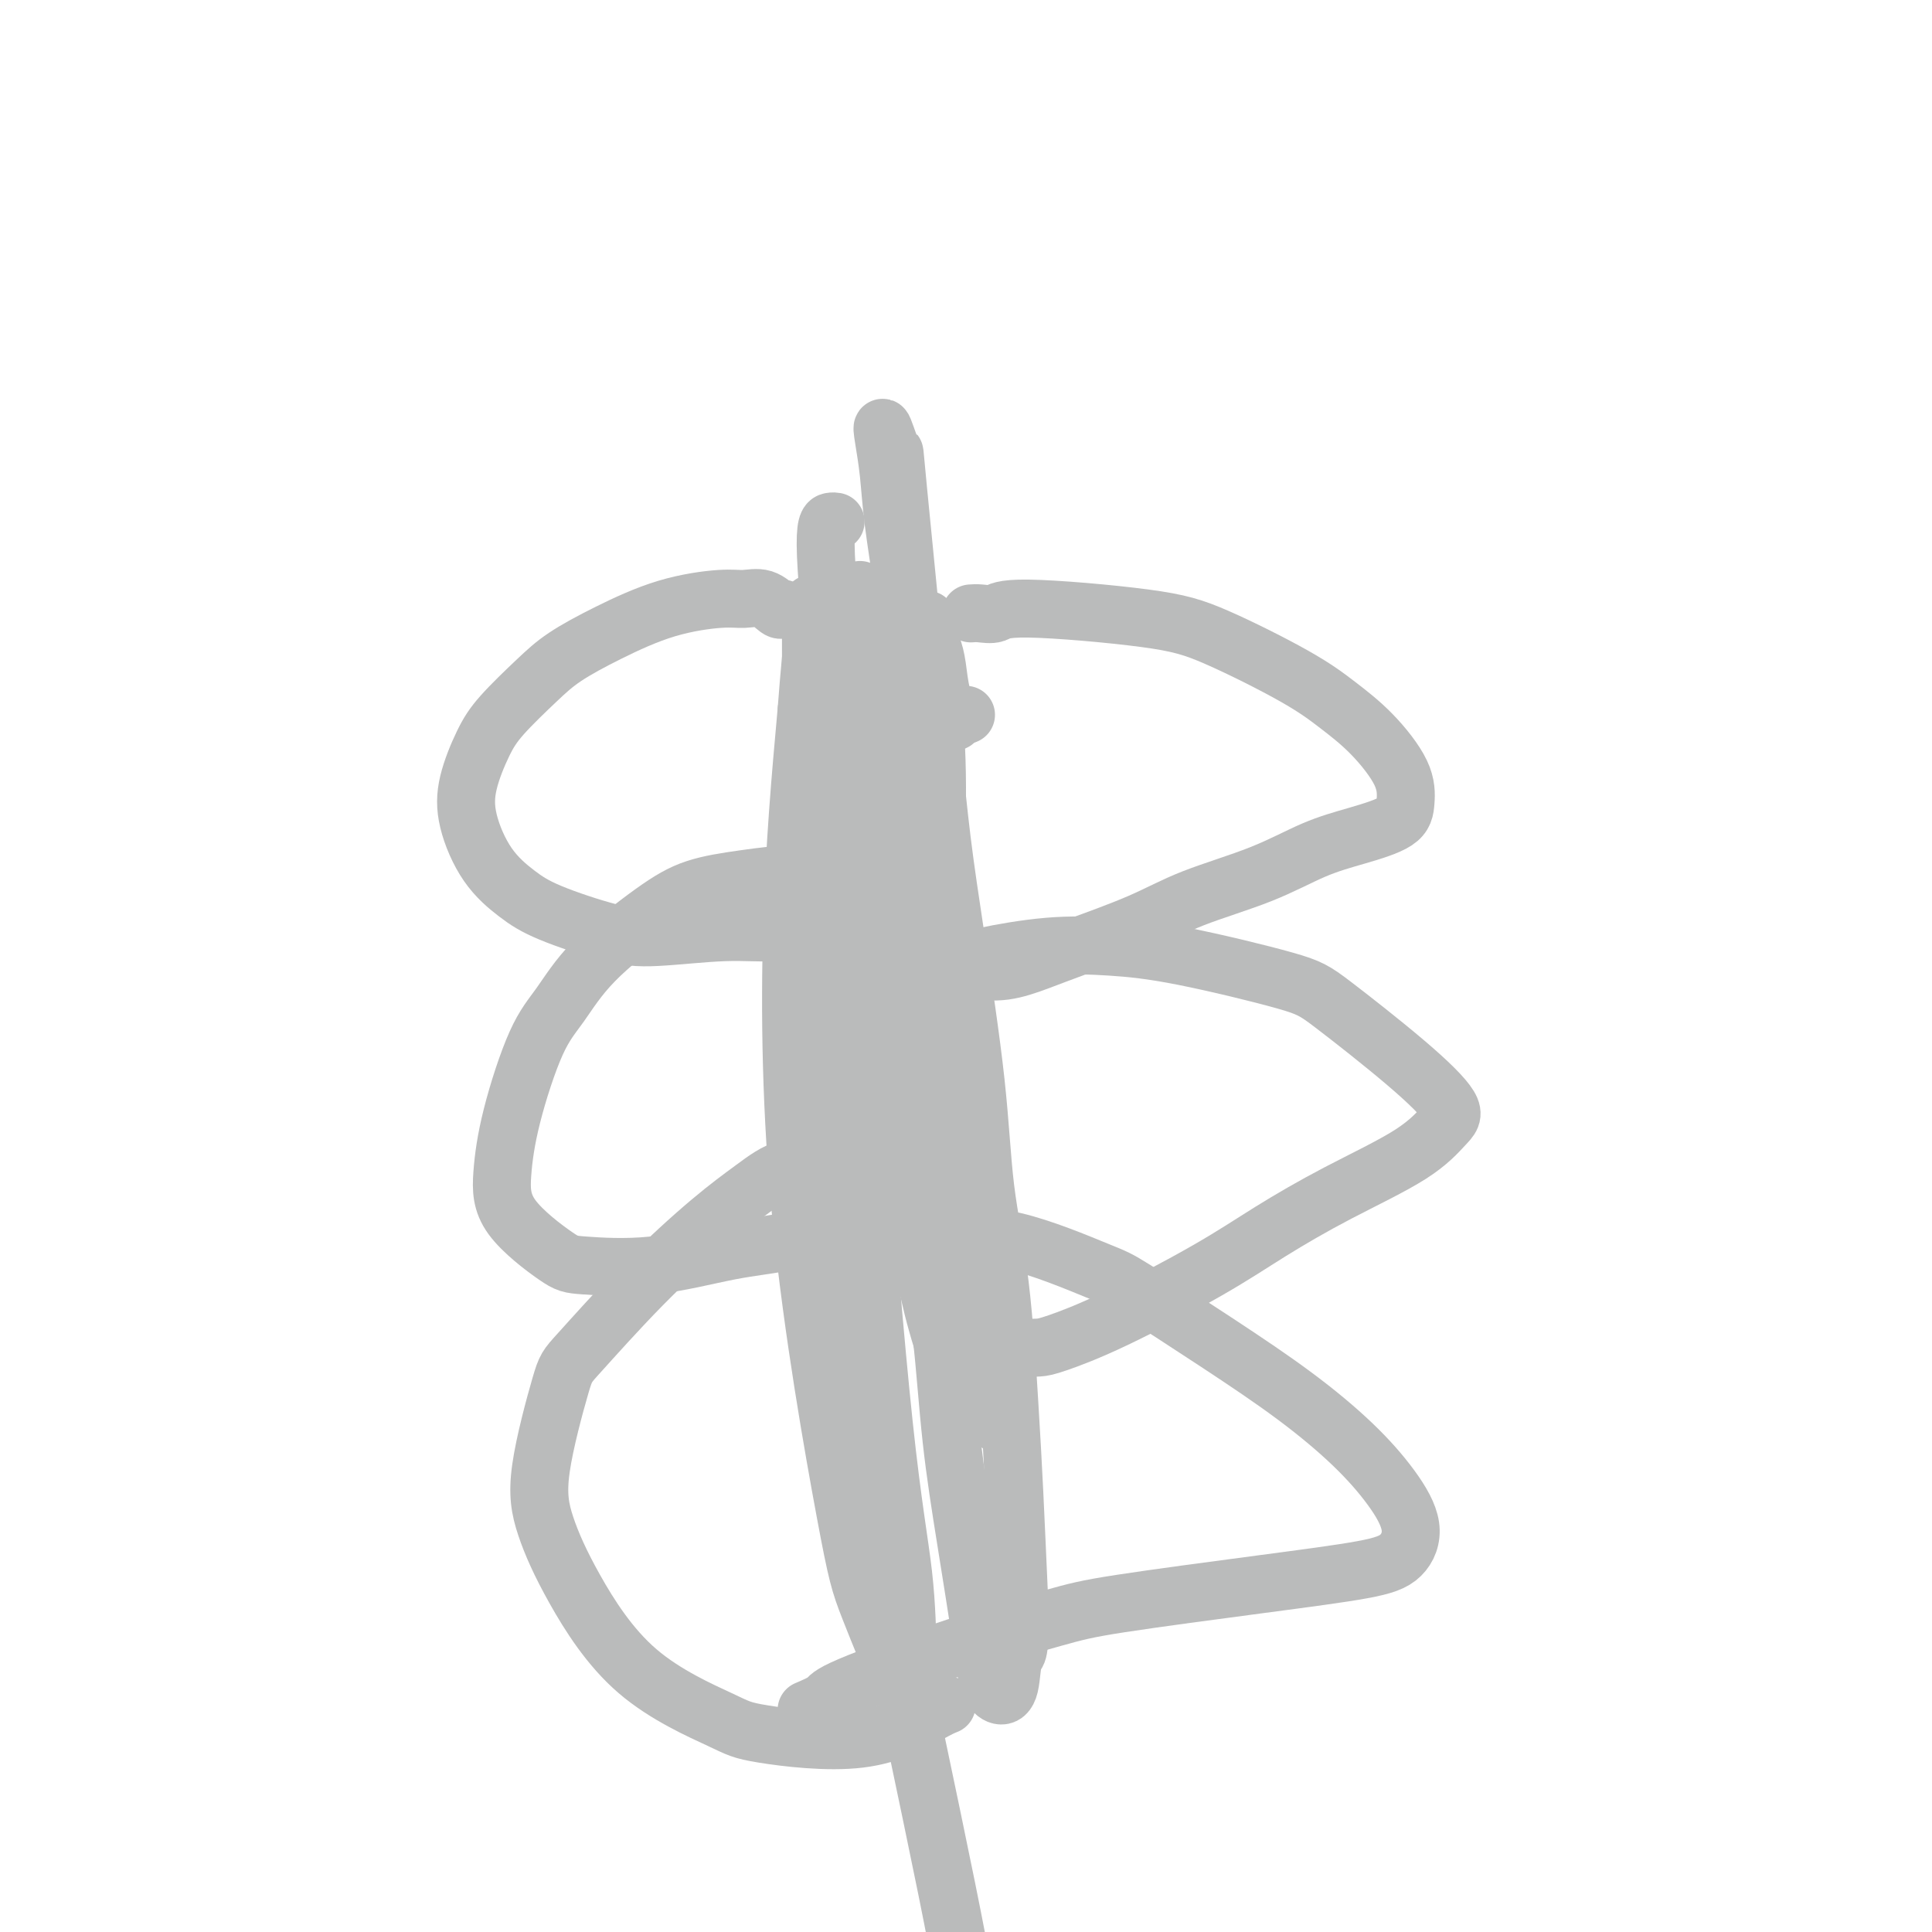 <svg viewBox='0 0 400 400' version='1.1' xmlns='http://www.w3.org/2000/svg' xmlns:xlink='http://www.w3.org/1999/xlink'><g fill='none' stroke='#BABBBB' stroke-width='12' stroke-linecap='round' stroke-linejoin='round'><path d='M200,148c-0.786,0.312 -1.572,0.624 -2,1c-0.428,0.376 -0.497,0.818 -1,0c-0.503,-0.818 -1.441,-2.894 -2,-5c-0.559,-2.106 -0.739,-4.240 -1,-6c-0.261,-1.760 -0.603,-3.145 -1,-4c-0.397,-0.855 -0.848,-1.180 -1,-2c-0.152,-0.820 -0.005,-2.134 0,-3c0.005,-0.866 -0.133,-1.284 0,1c0.133,2.284 0.537,7.271 1,13c0.463,5.729 0.985,12.202 1,20c0.015,7.798 -0.476,16.923 -1,23c-0.524,6.077 -1.079,9.108 -2,14c-0.921,4.892 -2.207,11.646 -3,16c-0.793,4.354 -1.092,6.308 -1,5c0.092,-1.308 0.575,-5.878 1,-11c0.425,-5.122 0.791,-10.796 1,-18c0.209,-7.204 0.259,-15.939 0,-25c-0.259,-9.061 -0.829,-18.448 -1,-24c-0.171,-5.552 0.056,-7.268 0,-10c-0.056,-2.732 -0.395,-6.479 -1,-11c-0.605,-4.521 -1.475,-9.815 -2,-14c-0.525,-4.185 -0.706,-7.260 -1,-10c-0.294,-2.740 -0.703,-5.143 -1,-7c-0.297,-1.857 -0.484,-3.167 0,-2c0.484,1.167 1.638,4.813 2,5c0.362,0.187 -0.068,-3.084 1,8c1.068,11.084 3.634,36.523 5,51c1.366,14.477 1.533,17.994 2,24c0.467,6.006 1.233,14.503 2,23'/><path d='M195,200c2.268,22.509 1.939,24.281 2,29c0.061,4.719 0.512,12.383 1,18c0.488,5.617 1.014,9.185 1,14c-0.014,4.815 -0.568,10.877 -1,14c-0.432,3.123 -0.742,3.308 -1,4c-0.258,0.692 -0.464,1.891 -1,1c-0.536,-0.891 -1.402,-3.871 -2,-6c-0.598,-2.129 -0.928,-3.405 -2,-8c-1.072,-4.595 -2.886,-12.507 -4,-22c-1.114,-9.493 -1.528,-20.566 -2,-29c-0.472,-8.434 -1.002,-14.228 -1,-20c0.002,-5.772 0.537,-11.524 1,-18c0.463,-6.476 0.856,-13.678 1,-19c0.144,-5.322 0.041,-8.763 0,-13c-0.041,-4.237 -0.018,-9.270 0,-12c0.018,-2.730 0.031,-3.156 0,-4c-0.031,-0.844 -0.107,-2.107 0,-3c0.107,-0.893 0.398,-1.417 0,-3c-0.398,-1.583 -1.486,-4.227 -1,-2c0.486,2.227 2.547,9.324 4,16c1.453,6.676 2.300,12.931 3,19c0.700,6.069 1.255,11.952 2,18c0.745,6.048 1.681,12.261 3,21c1.319,8.739 3.022,20.006 4,29c0.978,8.994 1.232,15.717 2,22c0.768,6.283 2.051,12.127 3,20c0.949,7.873 1.563,17.773 2,25c0.437,7.227 0.696,11.779 1,18c0.304,6.221 0.652,14.110 1,22'/><path d='M211,331c0.428,12.447 -0.502,11.064 -1,12c-0.498,0.936 -0.566,4.190 -1,6c-0.434,1.810 -1.235,2.174 -2,2c-0.765,-0.174 -1.493,-0.888 -2,-2c-0.507,-1.112 -0.793,-2.623 -1,-4c-0.207,-1.377 -0.336,-2.618 -1,-7c-0.664,-4.382 -1.865,-11.903 -3,-19c-1.135,-7.097 -2.205,-13.769 -3,-21c-0.795,-7.231 -1.313,-15.021 -2,-21c-0.687,-5.979 -1.541,-10.146 -2,-14c-0.459,-3.854 -0.522,-7.394 -1,-15c-0.478,-7.606 -1.371,-19.276 -2,-28c-0.629,-8.724 -0.993,-14.500 -1,-18c-0.007,-3.500 0.342,-4.722 0,-9c-0.342,-4.278 -1.375,-11.613 -2,-15c-0.625,-3.387 -0.840,-2.828 -1,-3c-0.160,-0.172 -0.263,-1.075 0,-1c0.263,0.075 0.892,1.127 1,3c0.108,1.873 -0.304,4.567 0,11c0.304,6.433 1.323,16.607 2,22c0.677,5.393 1.010,6.006 3,15c1.990,8.994 5.636,26.370 8,37c2.364,10.630 3.444,14.516 4,18c0.556,3.484 0.587,6.567 1,9c0.413,2.433 1.206,4.217 2,6'/><path d='M162,126c-0.182,0.229 -0.364,0.457 -1,0c-0.636,-0.457 -1.727,-1.600 -3,-2c-1.273,-0.400 -2.727,-0.057 -4,0c-1.273,0.057 -2.364,-0.172 -5,0c-2.636,0.172 -6.817,0.744 -11,2c-4.183,1.256 -8.369,3.196 -12,5c-3.631,1.804 -6.707,3.470 -9,5c-2.293,1.530 -3.804,2.922 -6,5c-2.196,2.078 -5.076,4.841 -7,7c-1.924,2.159 -2.893,3.715 -4,6c-1.107,2.285 -2.351,5.299 -3,8c-0.649,2.701 -0.703,5.087 0,8c0.703,2.913 2.165,6.351 4,9c1.835,2.649 4.045,4.510 6,6c1.955,1.490 3.656,2.611 7,4c3.344,1.389 8.332,3.047 12,4c3.668,0.953 6.016,1.201 10,1c3.984,-0.201 9.605,-0.852 14,-1c4.395,-0.148 7.564,0.206 11,0c3.436,-0.206 7.137,-0.973 11,-1c3.863,-0.027 7.886,0.685 10,1c2.114,0.315 2.318,0.233 3,0c0.682,-0.233 1.841,-0.616 3,-1'/><path d='M201,127c0.547,-0.042 1.095,-0.084 2,0c0.905,0.084 2.169,0.293 3,0c0.831,-0.293 1.231,-1.087 7,-1c5.769,0.087 16.908,1.055 24,2c7.092,0.945 10.139,1.868 15,4c4.861,2.132 11.538,5.473 16,8c4.462,2.527 6.711,4.241 9,6c2.289,1.759 4.618,3.563 7,6c2.382,2.437 4.816,5.508 6,8c1.184,2.492 1.118,4.406 1,6c-0.118,1.594 -0.289,2.869 -2,4c-1.711,1.131 -4.960,2.118 -8,3c-3.040,0.882 -5.869,1.661 -9,3c-3.131,1.339 -6.565,3.240 -11,5c-4.435,1.760 -9.871,3.379 -14,5c-4.129,1.621 -6.952,3.243 -11,5c-4.048,1.757 -9.322,3.648 -13,5c-3.678,1.352 -5.759,2.166 -8,3c-2.241,0.834 -4.642,1.687 -7,2c-2.358,0.313 -4.673,0.084 -6,0c-1.327,-0.084 -1.665,-0.024 -2,0c-0.335,0.024 -0.668,0.012 -1,0'/><path d='M184,183c-2.533,-0.458 -5.067,-0.917 -7,-1c-1.933,-0.083 -3.266,0.209 -5,0c-1.734,-0.209 -3.869,-0.920 -7,-1c-3.131,-0.080 -7.256,0.469 -11,1c-3.744,0.531 -7.105,1.042 -10,2c-2.895,0.958 -5.325,2.362 -9,5c-3.675,2.638 -8.596,6.509 -12,10c-3.404,3.491 -5.291,6.600 -7,9c-1.709,2.400 -3.240,4.089 -5,8c-1.760,3.911 -3.749,10.042 -5,15c-1.251,4.958 -1.764,8.743 -2,12c-0.236,3.257 -0.196,5.987 2,9c2.196,3.013 6.547,6.309 9,8c2.453,1.691 3.008,1.778 6,2c2.992,0.222 8.420,0.578 14,0c5.580,-0.578 11.312,-2.091 16,-3c4.688,-0.909 8.331,-1.213 12,-2c3.669,-0.787 7.365,-2.056 12,-4c4.635,-1.944 10.209,-4.562 14,-7c3.791,-2.438 5.797,-4.697 7,-6c1.203,-1.303 1.601,-1.652 2,-2'/><path d='M192,204c-0.581,-0.128 -1.161,-0.256 0,-1c1.161,-0.744 4.064,-2.105 6,-3c1.936,-0.895 2.906,-1.323 6,-2c3.094,-0.677 8.313,-1.602 13,-2c4.687,-0.398 8.841,-0.270 13,0c4.159,0.270 8.324,0.680 15,2c6.676,1.320 15.862,3.548 21,5c5.138,1.452 6.228,2.129 10,5c3.772,2.871 10.227,7.938 15,12c4.773,4.062 7.863,7.119 9,9c1.137,1.881 0.322,2.584 -1,4c-1.322,1.416 -3.149,3.543 -7,6c-3.851,2.457 -9.724,5.243 -15,8c-5.276,2.757 -9.955,5.485 -14,8c-4.045,2.515 -7.457,4.818 -13,8c-5.543,3.182 -13.218,7.245 -19,10c-5.782,2.755 -9.672,4.203 -12,5c-2.328,0.797 -3.094,0.942 -4,1c-0.906,0.058 -1.953,0.029 -3,0'/><path d='M192,256c-5.716,-4.868 -11.432,-9.736 -15,-12c-3.568,-2.264 -4.989,-1.923 -7,-2c-2.011,-0.077 -4.612,-0.571 -7,0c-2.388,0.571 -4.563,2.206 -7,4c-2.437,1.794 -5.137,3.747 -9,7c-3.863,3.253 -8.888,7.807 -14,13c-5.112,5.193 -10.312,11.026 -13,14c-2.688,2.974 -2.863,3.089 -4,7c-1.137,3.911 -3.237,11.618 -4,17c-0.763,5.382 -0.188,8.438 1,12c1.188,3.562 2.990,7.628 6,13c3.010,5.372 7.229,12.049 13,17c5.771,4.951 13.093,8.175 17,10c3.907,1.825 4.398,2.252 9,3c4.602,0.748 13.316,1.817 20,1c6.684,-0.817 11.338,-3.519 14,-5c2.662,-1.481 3.331,-1.740 4,-2'/><path d='M189,260c-0.259,-0.615 -0.519,-1.230 0,-2c0.519,-0.770 1.815,-1.696 3,-2c1.185,-0.304 2.259,0.014 5,0c2.741,-0.014 7.148,-0.360 13,1c5.852,1.360 13.150,4.426 17,6c3.850,1.574 4.251,1.657 8,4c3.749,2.343 10.845,6.946 17,11c6.155,4.054 11.369,7.558 16,11c4.631,3.442 8.679,6.823 12,10c3.321,3.177 5.917,6.151 8,9c2.083,2.849 3.655,5.571 4,8c0.345,2.429 -0.536,4.563 -2,6c-1.464,1.437 -3.511,2.176 -8,3c-4.489,0.824 -11.420,1.733 -21,3c-9.580,1.267 -21.807,2.892 -29,4c-7.193,1.108 -9.350,1.700 -14,3c-4.650,1.300 -11.793,3.307 -20,6c-8.207,2.693 -17.479,6.071 -22,8c-4.521,1.929 -4.292,2.408 -5,3c-0.708,0.592 -2.354,1.296 -4,2'/><path d='M173,108c-0.247,-0.045 -0.493,-0.090 -1,0c-0.507,0.090 -1.273,0.316 -1,7c0.273,6.684 1.586,19.826 3,36c1.414,16.174 2.929,35.380 4,56c1.071,20.620 1.697,42.654 2,54c0.303,11.346 0.282,12.006 0,17c-0.282,4.994 -0.825,14.323 -1,19c-0.175,4.677 0.017,4.701 0,5c-0.017,0.299 -0.244,0.874 0,-1c0.244,-1.874 0.959,-6.195 1,-17c0.041,-10.805 -0.592,-28.092 -1,-38c-0.408,-9.908 -0.593,-12.437 -1,-25c-0.407,-12.563 -1.038,-35.160 -1,-52c0.038,-16.840 0.743,-27.923 1,-33c0.257,-5.077 0.065,-4.146 0,-5c-0.065,-0.854 -0.003,-3.492 0,-5c0.003,-1.508 -0.052,-1.886 0,-3c0.052,-1.114 0.211,-2.963 0,2c-0.211,4.963 -0.792,16.738 -1,33c-0.208,16.262 -0.042,37.009 0,49c0.042,11.991 -0.039,15.224 1,30c1.039,14.776 3.197,41.094 5,58c1.803,16.906 3.251,24.401 4,31c0.749,6.599 0.800,12.302 1,17c0.200,4.698 0.549,8.390 -1,6c-1.549,-2.390 -4.995,-10.861 -7,-16c-2.005,-5.139 -2.568,-6.944 -5,-20c-2.432,-13.056 -6.732,-37.361 -9,-60c-2.268,-22.639 -2.505,-43.611 -2,-61c0.505,-17.389 1.753,-31.194 3,-45'/><path d='M167,147c0.687,-9.204 0.903,-9.712 1,-13c0.097,-3.288 0.074,-9.354 0,-9c-0.074,0.354 -0.200,7.130 0,25c0.200,17.870 0.724,46.834 2,72c1.276,25.166 3.302,46.535 5,61c1.698,14.465 3.068,22.028 7,41c3.932,18.972 10.425,49.353 14,67c3.575,17.647 4.232,22.559 5,27c0.768,4.441 1.648,8.412 2,10c0.352,1.588 0.176,0.794 0,0'/></g>
</svg>